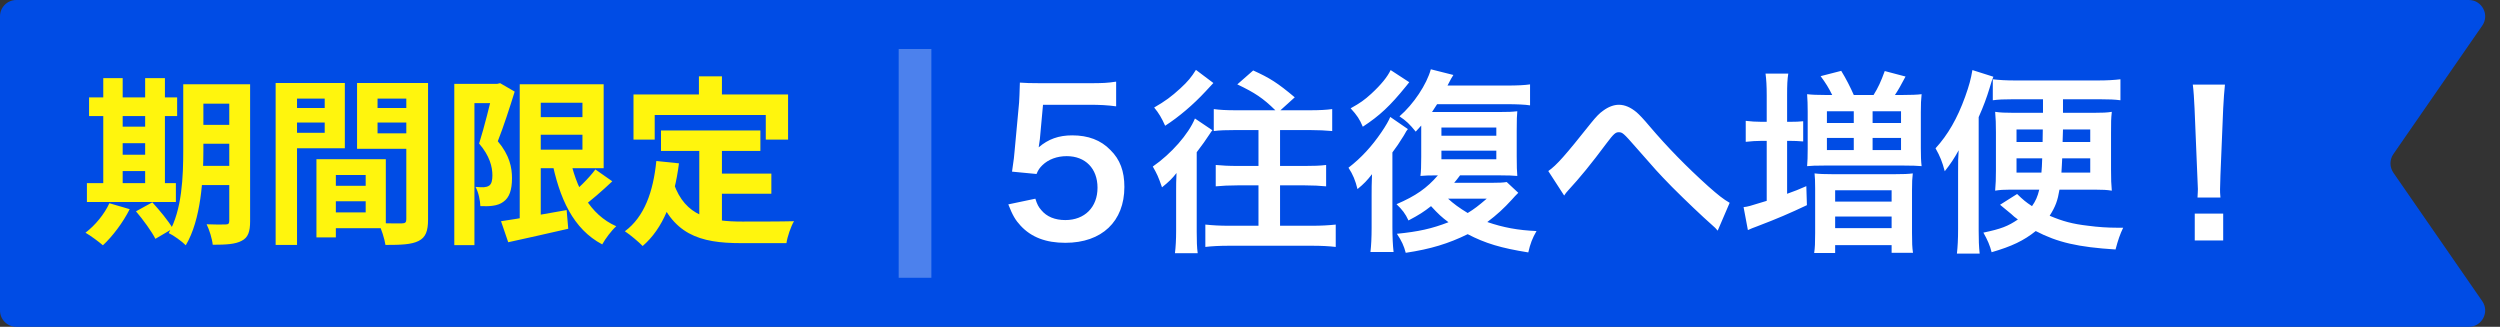 <svg width="153" height="20" viewBox="0 0 153 20" fill="none" xmlns="http://www.w3.org/2000/svg">
<rect x="0" y="0" width="153" height="20" fill="#333333" stroke="none"/>
<path d="M0 1C0 0.448 0.448 0 1 0H151.092C151.899 0 152.373 0.906 151.914 1.569L146.474 9.431C146.237 9.773 146.237 10.227 146.474 10.569L151.914 18.431C152.373 19.094 151.899 20 151.092 20H1C0.448 20 0 19.552 0 19V1Z" fill="#004CE5"/>
<path d="M11.754 5.156H14.603V6.344H11.754V5.156ZM11.754 7.642H14.603V8.797H11.754V7.642ZM11.754 10.15H14.614V11.327H11.754V10.15ZM14.031 5.156H15.307V13.538C15.307 14.176 15.186 14.539 14.79 14.737C14.405 14.946 13.844 14.979 13.019 14.979C12.986 14.627 12.81 14.055 12.645 13.725C13.118 13.747 13.657 13.747 13.811 13.736C13.976 13.736 14.031 13.681 14.031 13.516V5.156ZM11.215 5.156H12.447V9.193C12.447 10.931 12.304 13.45 11.369 15.012C11.149 14.781 10.61 14.396 10.324 14.264C11.149 12.856 11.215 10.766 11.215 9.193V5.156ZM5.451 5.959H10.841V7.103H5.451V5.959ZM6.892 7.752H9.51V8.764H6.892V7.752ZM6.892 9.468H9.521V10.469H6.892V9.468ZM5.319 11.206H10.764V12.361H5.319V11.206ZM6.32 4.782H7.508V11.624H6.32V4.782ZM8.883 4.782H10.093V11.624H8.883V4.782ZM6.694 12.438L7.937 12.801C7.53 13.615 6.881 14.473 6.298 15.012C6.045 14.792 5.539 14.418 5.231 14.242C5.825 13.791 6.386 13.109 6.694 12.438ZM8.322 12.933L9.323 12.383C9.763 12.867 10.324 13.538 10.577 13.989L9.51 14.616C9.29 14.176 8.762 13.45 8.322 12.933ZM19.982 11.371H22.996V12.317H19.982V11.371ZM19.905 9.743H23.612V13.967H19.905V12.999H22.38V10.711H19.905V9.743ZM19.366 9.743H20.554V14.528H19.366V9.743ZM17.518 6.608H20.279V7.499H17.518V6.608ZM22.622 6.608H25.405V7.499H22.622V6.608ZM24.866 5.079H26.197V13.428C26.197 14.143 26.054 14.528 25.614 14.748C25.174 14.968 24.536 14.99 23.59 14.99C23.535 14.616 23.337 14 23.161 13.648C23.733 13.681 24.404 13.67 24.602 13.67C24.8 13.67 24.866 13.604 24.866 13.417V5.079ZM17.628 5.079H21.104V9.072H17.628V8.126H19.872V6.036H17.628V5.079ZM25.57 5.079V6.036H23.106V8.159H25.57V9.105H21.852V5.079H25.57ZM16.869 5.079H18.178V14.99H16.869V5.079ZM32.555 7.169H36.35V8.247H32.555V7.169ZM30.663 13.538C31.664 13.395 33.204 13.12 34.678 12.856L34.777 14C33.501 14.297 32.148 14.594 31.103 14.825L30.663 13.538ZM31.807 5.156H33.094V13.846H31.807V5.156ZM32.555 5.156H36.944V10.293H32.555V9.16H35.646V6.289H32.555V5.156ZM34.854 9.545C35.25 11.503 36.097 13.131 37.714 13.846C37.428 14.099 37.043 14.616 36.856 14.957C35.085 14.022 34.227 12.152 33.754 9.721L34.854 9.545ZM36.438 10.37L37.472 11.096C36.867 11.668 36.163 12.284 35.613 12.68L34.788 12.042C35.316 11.613 36.031 10.92 36.438 10.37ZM27.803 5.134H30.553V6.311H29.035V15.001H27.803V5.134ZM30.19 5.134H30.421L30.608 5.09L31.499 5.607C31.202 6.564 30.806 7.785 30.465 8.643C31.191 9.501 31.334 10.26 31.334 10.898C31.334 11.635 31.169 12.097 30.806 12.35C30.63 12.482 30.41 12.559 30.157 12.592C29.948 12.625 29.662 12.625 29.398 12.614C29.387 12.284 29.288 11.767 29.101 11.437C29.31 11.459 29.464 11.459 29.607 11.459C29.728 11.448 29.838 11.426 29.937 11.36C30.08 11.261 30.135 11.041 30.135 10.733C30.135 10.216 29.97 9.534 29.321 8.786C29.64 7.796 30.014 6.234 30.19 5.53V5.134ZM40.453 7.983H46.536V9.237H40.453V7.983ZM43.489 10.623H47.207V11.855H43.489V10.623ZM42.796 8.709H44.182V14.022L42.796 13.857V8.709ZM40.167 9.853L41.553 9.996C41.267 12.229 40.585 13.978 39.331 15.056C39.111 14.825 38.55 14.352 38.242 14.154C39.43 13.274 39.98 11.745 40.167 9.853ZM41.234 11.228C41.938 13.252 43.478 13.56 45.436 13.56C46.019 13.56 47.856 13.56 48.593 13.538C48.406 13.846 48.186 14.484 48.131 14.88H45.359C42.818 14.88 41.102 14.363 40.156 11.591L41.234 11.228ZM42.774 4.672H44.182V6.685H42.774V4.672ZM38.77 5.783H48.23V8.544H46.866V7.037H40.068V8.544H38.77V5.783Z" fill="#FFF50D"/>
<line x1="56" y1="3" x2="56" y2="17" stroke="white" stroke-opacity="0.3" stroke-width="2"/>
<path d="M61.708 12.508L63.364 12.16C63.472 12.508 63.556 12.664 63.724 12.856C64.06 13.264 64.564 13.468 65.2 13.468C66.388 13.468 67.168 12.676 67.168 11.488C67.168 10.312 66.424 9.556 65.284 9.556C64.696 9.556 64.168 9.748 63.796 10.108C63.628 10.276 63.544 10.384 63.436 10.648L61.936 10.504C62.056 9.652 62.068 9.592 62.092 9.256L62.368 6.28C62.38 6.064 62.404 5.656 62.416 5.056C62.776 5.08 63.052 5.092 63.688 5.092H66.64C67.468 5.092 67.768 5.08 68.308 4.996V6.508C67.78 6.436 67.312 6.412 66.652 6.412H63.832L63.64 8.512C63.628 8.608 63.604 8.776 63.568 9.016C64.156 8.512 64.792 8.284 65.62 8.284C66.592 8.284 67.372 8.572 67.96 9.184C68.548 9.76 68.812 10.48 68.812 11.44C68.812 13.552 67.432 14.86 65.2 14.86C64.012 14.86 63.124 14.524 62.464 13.816C62.14 13.468 61.972 13.18 61.708 12.508ZM77.019 13.816V11.344H75.747C75.231 11.344 74.787 11.368 74.403 11.404V10.096C74.775 10.132 75.183 10.156 75.747 10.156H77.019V7.96H75.603C75.027 7.96 74.655 7.972 74.283 8.02V6.676C74.631 6.724 75.039 6.748 75.615 6.748H78.051C77.295 6.004 76.803 5.68 75.723 5.164L76.695 4.312C77.703 4.768 78.183 5.068 79.239 5.956L78.363 6.748H80.175C80.763 6.748 81.171 6.724 81.531 6.676V8.02C81.135 7.984 80.691 7.96 80.175 7.96H78.339V10.156H79.851C80.391 10.156 80.787 10.144 81.159 10.096V11.404C80.775 11.368 80.355 11.344 79.851 11.344H78.339V13.816H80.331C80.823 13.816 81.291 13.792 81.747 13.744V15.112C81.339 15.064 80.859 15.04 80.331 15.04H75.195C74.667 15.04 74.163 15.064 73.767 15.112V13.744C74.223 13.792 74.667 13.816 75.183 13.816H77.019ZM73.191 4.276L74.259 5.08C74.139 5.2 74.139 5.2 73.779 5.596C73.035 6.4 72.147 7.156 71.307 7.696C71.091 7.216 70.923 6.928 70.635 6.58C71.319 6.184 71.679 5.92 72.243 5.404C72.699 4.984 72.915 4.72 73.191 4.276ZM71.979 14.104V11.668C71.979 11.284 71.979 11.128 72.003 10.588C71.739 10.924 71.547 11.116 71.115 11.464C70.875 10.78 70.815 10.66 70.551 10.192C71.679 9.412 72.735 8.212 73.131 7.252L74.199 7.972C74.139 8.044 74.115 8.068 74.043 8.188C73.791 8.572 73.587 8.86 73.239 9.316V14.188C73.239 14.716 73.251 15.16 73.299 15.496H71.907C71.955 15.112 71.979 14.656 71.979 14.104ZM92.211 11.14L92.919 11.8C92.739 11.98 92.691 12.028 92.523 12.22C92.031 12.76 91.611 13.144 91.023 13.588C91.995 13.924 92.907 14.092 94.035 14.14C93.783 14.572 93.651 14.92 93.531 15.448C91.875 15.184 90.903 14.896 89.823 14.332C88.647 14.908 87.555 15.244 86.031 15.472C85.923 15.052 85.779 14.74 85.491 14.308C86.811 14.176 87.627 13.996 88.647 13.6C88.227 13.288 88.035 13.108 87.579 12.616C87.135 12.964 86.859 13.144 86.199 13.492C86.007 13.072 85.815 12.832 85.467 12.496C86.643 11.992 87.327 11.512 87.999 10.732C87.411 10.732 87.207 10.744 86.931 10.768C86.967 10.504 86.979 10.144 86.979 9.592V7.984C86.979 7.936 86.979 7.912 86.979 7.684C86.859 7.816 86.811 7.876 86.643 8.056C86.271 7.6 86.067 7.396 85.647 7.12C86.511 6.376 87.315 5.164 87.567 4.24L88.947 4.588C88.839 4.756 88.791 4.84 88.587 5.236H92.175C92.883 5.236 93.315 5.212 93.639 5.164V6.448C93.339 6.4 92.823 6.376 92.211 6.376H87.951C87.831 6.568 87.783 6.64 87.639 6.856C87.807 6.856 87.867 6.856 88.071 6.856H91.683C92.331 6.856 92.535 6.844 92.859 6.808C92.835 7.06 92.823 7.288 92.823 7.996V9.568C92.823 10.204 92.835 10.468 92.859 10.768C92.559 10.744 92.331 10.732 91.827 10.732H89.355C89.199 10.936 89.151 11.008 88.995 11.188H91.287C91.743 11.188 91.995 11.176 92.211 11.14ZM90.987 12.16H88.623C88.947 12.46 89.307 12.724 89.823 13.036C90.219 12.796 90.483 12.592 90.987 12.16ZM88.215 7.804V8.308H91.575V7.804H88.215ZM88.215 9.22V9.748H91.575V9.22H88.215ZM85.107 4.288L86.247 5.032C86.175 5.128 86.151 5.152 86.055 5.272C85.071 6.484 84.447 7.072 83.403 7.756C83.211 7.3 83.055 7.06 82.659 6.628C83.247 6.304 83.511 6.112 83.919 5.74C84.531 5.176 84.915 4.696 85.107 4.288ZM85.215 9.328V13.9C85.215 14.5 85.239 14.992 85.287 15.424H83.871C83.919 15.028 83.943 14.524 83.943 13.924V11.932C83.943 11.5 83.943 11.332 83.967 10.66C83.667 11.044 83.475 11.248 83.079 11.572C82.947 11.044 82.803 10.684 82.527 10.264C83.307 9.664 83.955 8.956 84.543 8.092C84.807 7.708 85.011 7.348 85.083 7.156L86.163 7.9C86.067 8.02 86.067 8.02 85.983 8.176C85.971 8.2 85.935 8.248 85.899 8.32C85.863 8.368 85.863 8.368 85.767 8.524C85.635 8.74 85.503 8.944 85.215 9.328ZM95.727 11.968L94.755 10.468C95.271 10.108 95.787 9.52 97.371 7.528C97.683 7.144 97.887 6.928 98.115 6.772C98.439 6.532 98.775 6.412 99.075 6.412C99.435 6.412 99.795 6.568 100.155 6.868C100.323 7.012 100.587 7.288 100.959 7.732C102.051 9.016 103.215 10.204 104.547 11.404C105.159 11.944 105.459 12.184 105.855 12.412L105.123 14.116C105.003 13.972 104.955 13.924 104.775 13.768C104.151 13.216 103.203 12.316 102.327 11.44C101.415 10.504 101.391 10.468 100.107 9.004C99.363 8.152 99.291 8.092 99.063 8.092C98.871 8.092 98.751 8.2 98.343 8.74C97.359 10.06 96.699 10.864 95.979 11.644C95.847 11.788 95.823 11.824 95.727 11.968ZM108.123 7.456V5.836C108.123 5.248 108.099 4.876 108.051 4.504H109.443C109.383 4.876 109.371 5.2 109.371 5.836V7.456H109.503C109.899 7.456 110.127 7.444 110.355 7.42V8.656C110.067 8.632 109.791 8.62 109.515 8.62H109.371V11.86C109.899 11.668 110.031 11.62 110.547 11.392L110.583 12.556C109.515 13.06 108.795 13.372 107.535 13.852C107.331 13.924 107.127 14.008 106.971 14.08L106.707 12.676C106.995 12.64 106.995 12.64 108.123 12.292V8.62H107.823C107.475 8.62 107.163 8.644 106.839 8.68V7.396C107.139 7.432 107.463 7.456 107.835 7.456H108.123ZM111.663 5.812H112.131C111.903 5.356 111.747 5.104 111.423 4.66L112.683 4.336C112.971 4.804 113.247 5.344 113.451 5.812H114.663C114.939 5.368 115.107 5.008 115.347 4.348L116.619 4.684C116.331 5.224 116.187 5.488 115.971 5.812H116.487C116.931 5.812 117.315 5.8 117.603 5.764C117.567 6.076 117.555 6.388 117.555 6.868V9.064C117.555 9.556 117.567 9.868 117.603 10.168C117.303 10.144 117.039 10.132 116.499 10.132H111.663C111.111 10.132 110.847 10.144 110.595 10.168C110.619 9.868 110.631 9.616 110.631 9.088V6.844C110.631 6.34 110.619 6.172 110.595 5.764C110.883 5.8 111.231 5.812 111.663 5.812ZM111.807 6.808V7.528H113.451V6.808H111.807ZM111.807 8.44V9.184H113.451V8.44H111.807ZM114.603 6.808V7.528H116.343V6.808H114.603ZM114.603 8.44V9.184H116.343V8.44H114.603ZM111.087 14.26V11.536C111.087 11.056 111.075 10.876 111.051 10.612C111.339 10.648 111.651 10.66 112.143 10.66H115.971C116.487 10.66 116.799 10.648 117.063 10.612C117.027 10.9 117.015 11.164 117.015 11.632V14.26C117.015 14.86 117.027 15.148 117.075 15.472H115.767V15.004H112.311V15.484H111.027C111.075 15.16 111.087 14.884 111.087 14.26ZM112.311 11.644V12.34H115.767V11.644H112.311ZM112.311 13.252V13.96H115.767V13.252H112.311ZM124.803 11.608H122.967C122.631 11.608 122.403 11.62 122.103 11.668C122.139 11.212 122.151 10.984 122.151 10.432V8.092C122.151 7.528 122.139 7.3 122.103 6.844C122.415 6.892 122.727 6.904 123.219 6.904H125.031V6.076H123.123C122.631 6.076 122.319 6.088 121.959 6.136V4.852C122.355 4.9 122.787 4.924 123.315 4.924H128.403C128.931 4.924 129.375 4.9 129.771 4.852V6.136C129.423 6.088 129.039 6.076 128.571 6.076H126.255V6.904H128.151C128.667 6.904 128.955 6.892 129.243 6.844C129.195 7.3 129.195 7.42 129.195 8.128V10.384C129.195 11.032 129.207 11.236 129.243 11.668C128.931 11.62 128.703 11.608 128.271 11.608H126.039C125.931 12.268 125.799 12.64 125.439 13.204C126.231 13.54 126.843 13.708 127.791 13.816C128.403 13.9 129.027 13.936 129.543 13.936C129.663 13.936 129.759 13.936 129.939 13.936C129.747 14.332 129.627 14.68 129.471 15.268C127.179 15.124 125.919 14.836 124.587 14.14C123.855 14.728 123.123 15.076 121.887 15.436C121.791 15.04 121.635 14.68 121.383 14.236C122.475 14.008 122.895 13.84 123.495 13.432C123.315 13.3 123.207 13.216 123.087 13.096C122.655 12.736 122.655 12.736 122.403 12.532L123.447 11.872C123.819 12.232 123.975 12.364 124.359 12.616C124.587 12.292 124.695 12.04 124.803 11.608ZM125.019 7.924H123.411V8.692H125.007C125.019 8.284 125.019 8.284 125.019 7.924ZM127.923 7.924H126.255C126.243 8.296 126.243 8.296 126.231 8.692H127.923V7.924ZM124.983 9.688H123.411V10.564H124.935C124.959 10.312 124.971 10.096 124.983 9.688ZM127.923 9.688H126.207C126.183 10.108 126.183 10.24 126.159 10.564H127.923V9.688ZM121.095 7.168V14.128C121.095 14.68 121.107 15.052 121.155 15.52H119.763C119.811 15.1 119.835 14.644 119.835 13.996V10.552C119.835 9.856 119.835 9.676 119.871 9.196C119.595 9.7 119.379 10.024 119.019 10.48C118.863 9.892 118.731 9.568 118.455 9.076C119.211 8.248 119.787 7.252 120.267 5.92C120.519 5.212 120.615 4.852 120.711 4.288L121.995 4.696C121.911 4.888 121.863 5.044 121.755 5.416C121.587 5.968 121.395 6.496 121.095 7.168ZM135.891 12.088H134.487C134.499 11.836 134.511 11.716 134.511 11.572C134.511 11.44 134.511 11.44 134.475 10.72L134.307 6.64C134.283 6.112 134.247 5.512 134.199 5.176H136.167C136.131 5.5 136.083 6.124 136.059 6.64L135.891 10.72C135.867 11.416 135.867 11.416 135.867 11.584C135.867 11.728 135.867 11.848 135.891 12.088ZM136.059 14.716H134.319V13.072H136.059V14.716Z" fill="white"/>
</svg>
